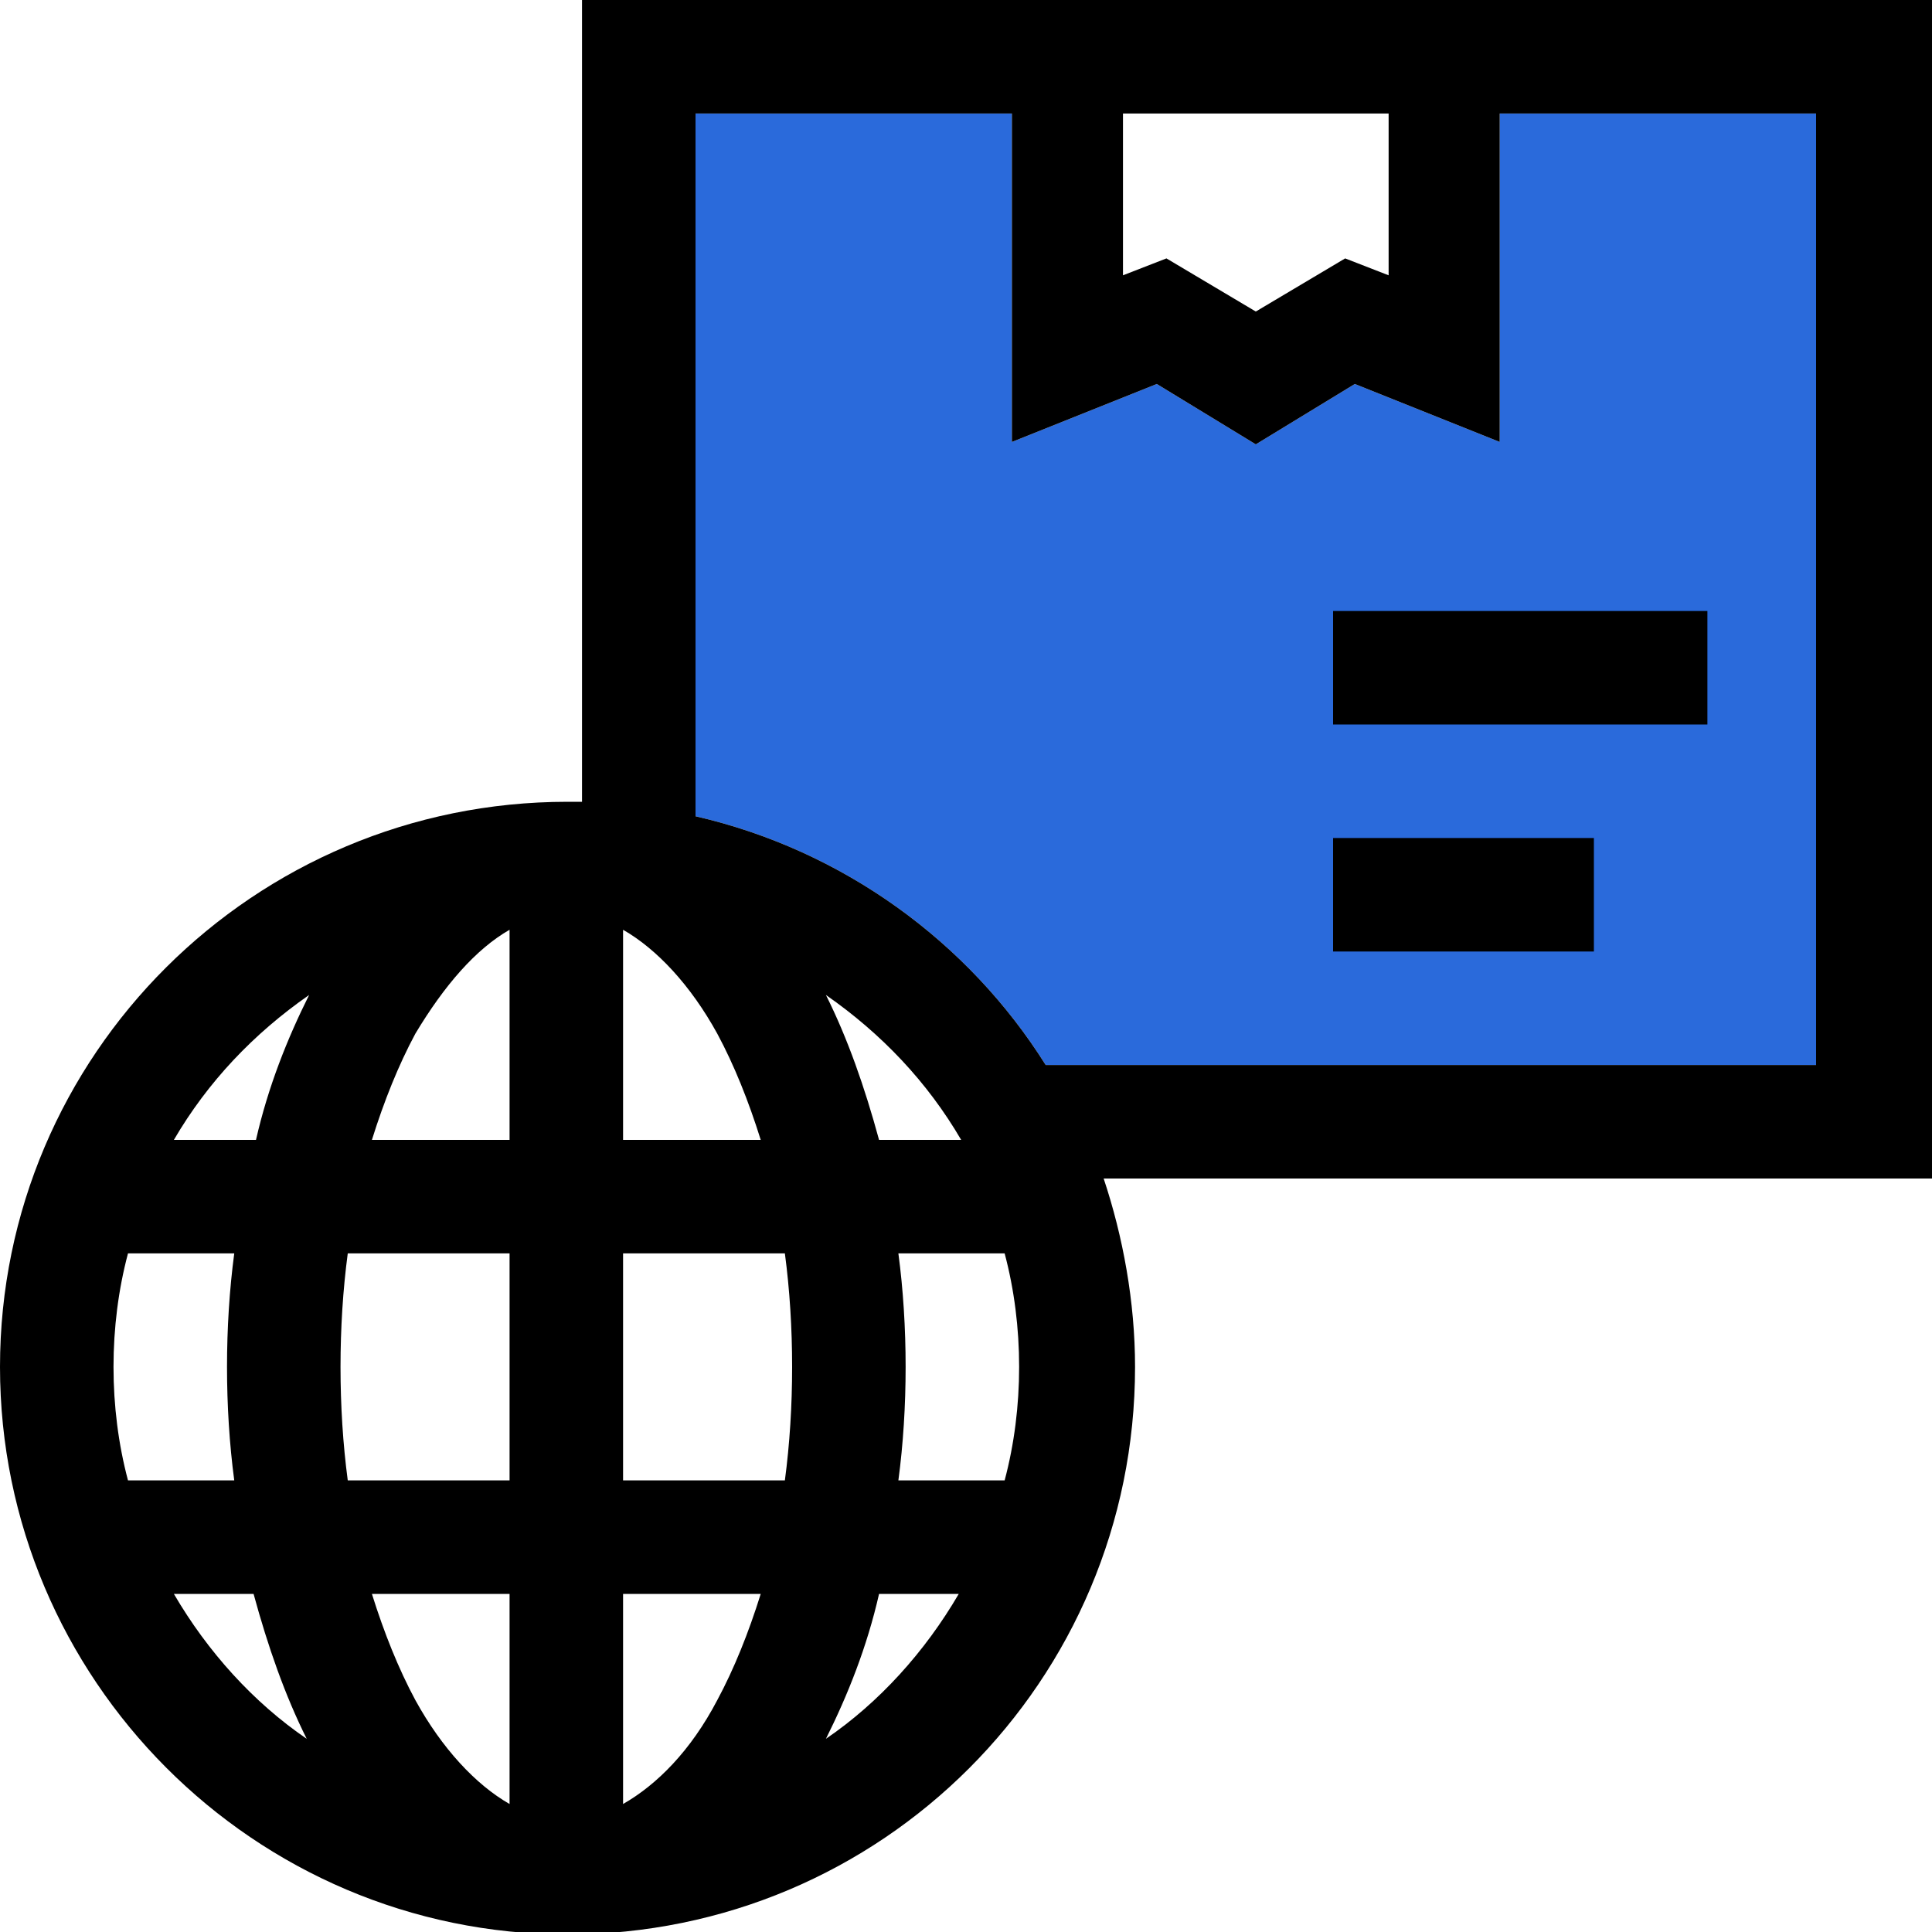 <?xml version="1.0" encoding="utf-8"?>
<!-- Generator: Adobe Illustrator 26.0.2, SVG Export Plug-In . SVG Version: 6.00 Build 0)  -->
<svg version="1.1" id="图层_1" xmlns="http://www.w3.org/2000/svg" xmlns:xlink="http://www.w3.org/1999/xlink" x="0px" y="0px"
	 viewBox="0 0 80 80" style="enable-background:new 0 0 80 80;" xml:space="preserve">
<style type="text/css">
	.st0{fill:#2A6ADB;}
</style>
<g id="XMLID_00000050651025716223389920000012153962417650399141_">
	<g>
		<path class="st0" d="M75.2,4.7v39.4H43.3c-3.2-5.1-8.4-8.9-14.5-10.3V4.7h13.1v13.6l6-2.4l4.1,2.5l4.1-2.5l6,2.4V4.7H75.2z"/>
		<path d="M75.2,44.1V4.7H62.1v13.6l-6-2.4L52,18.4l-4.1-2.5l-6,2.4V4.7H28.8v29.1c6.1,1.4,11.3,5.2,14.5,10.3H75.2z M80.2,0v48.8
			H45.7c0.8,2.4,1.3,5.1,1.3,7.8c0,13-10.5,23.5-23.5,23.5S0,69.5,0,56.6s10.5-23.4,23.5-23.4c0.2,0,0.4,0,0.6,0V0H80.2L80.2,0z
			 M57.5,11.4V4.7H46.6h-0.1v6.7l1.8-0.7l3.7,2.2l3.7-2.2L57.5,11.4z M42.2,56.6c0-1.6-0.2-3.2-0.6-4.7h-4.4
			c0.2,1.5,0.3,3.1,0.3,4.7c0,1.6-0.1,3.2-0.3,4.7h4.4C42,59.8,42.2,58.2,42.2,56.6z M36.4,47.2h3.4c-1.4-2.4-3.3-4.4-5.6-6
			C35.1,43,35.8,45,36.4,47.2z M39.7,66h-3.3c-0.5,2.2-1.3,4.2-2.2,6C36.4,70.5,38.3,68.4,39.7,66z M32.8,56.6
			c0-1.6-0.1-3.2-0.3-4.7h-6.7v9.4h6.7C32.7,59.8,32.8,58.2,32.8,56.6z M25.8,47.2h5.7c-0.5-1.6-1.1-3.1-1.8-4.4
			c-1.1-2-2.5-3.5-3.9-4.3V47.2z M31.5,66h-5.7v8.7c1.4-0.8,2.8-2.2,3.9-4.3C30.4,69.1,31,67.6,31.5,66z M21.1,74.7V66h-5.7
			c0.5,1.6,1.1,3.1,1.8,4.4C18.3,72.4,19.7,73.9,21.1,74.7z M21.1,61.3v-9.4h-6.7c-0.2,1.5-0.3,3.1-0.3,4.7c0,1.6,0.1,3.2,0.3,4.7
			H21.1z M21.1,47.2v-8.7c-1.4,0.8-2.7,2.3-3.9,4.3c-0.7,1.3-1.3,2.8-1.8,4.4H21.1z M12.7,72c-0.9-1.8-1.6-3.8-2.2-6H7.2
			C8.6,68.4,10.5,70.5,12.7,72z M10.6,47.2c0.5-2.2,1.3-4.2,2.2-6c-2.3,1.6-4.2,3.6-5.6,6H10.6z M9.7,51.9H5.3
			c-0.4,1.5-0.6,3.1-0.6,4.7c0,1.6,0.2,3.2,0.6,4.7h4.4c-0.2-1.5-0.3-3.1-0.3-4.7C9.4,55,9.5,53.4,9.7,51.9z"/>
	</g>
	<g>
	</g>
</g>
<path d="M55.2,34.7H66v4.7H55.2V34.7z"/>
<path d="M55.2,25.3h15.5V30H55.2V25.3z"/>
</svg>
